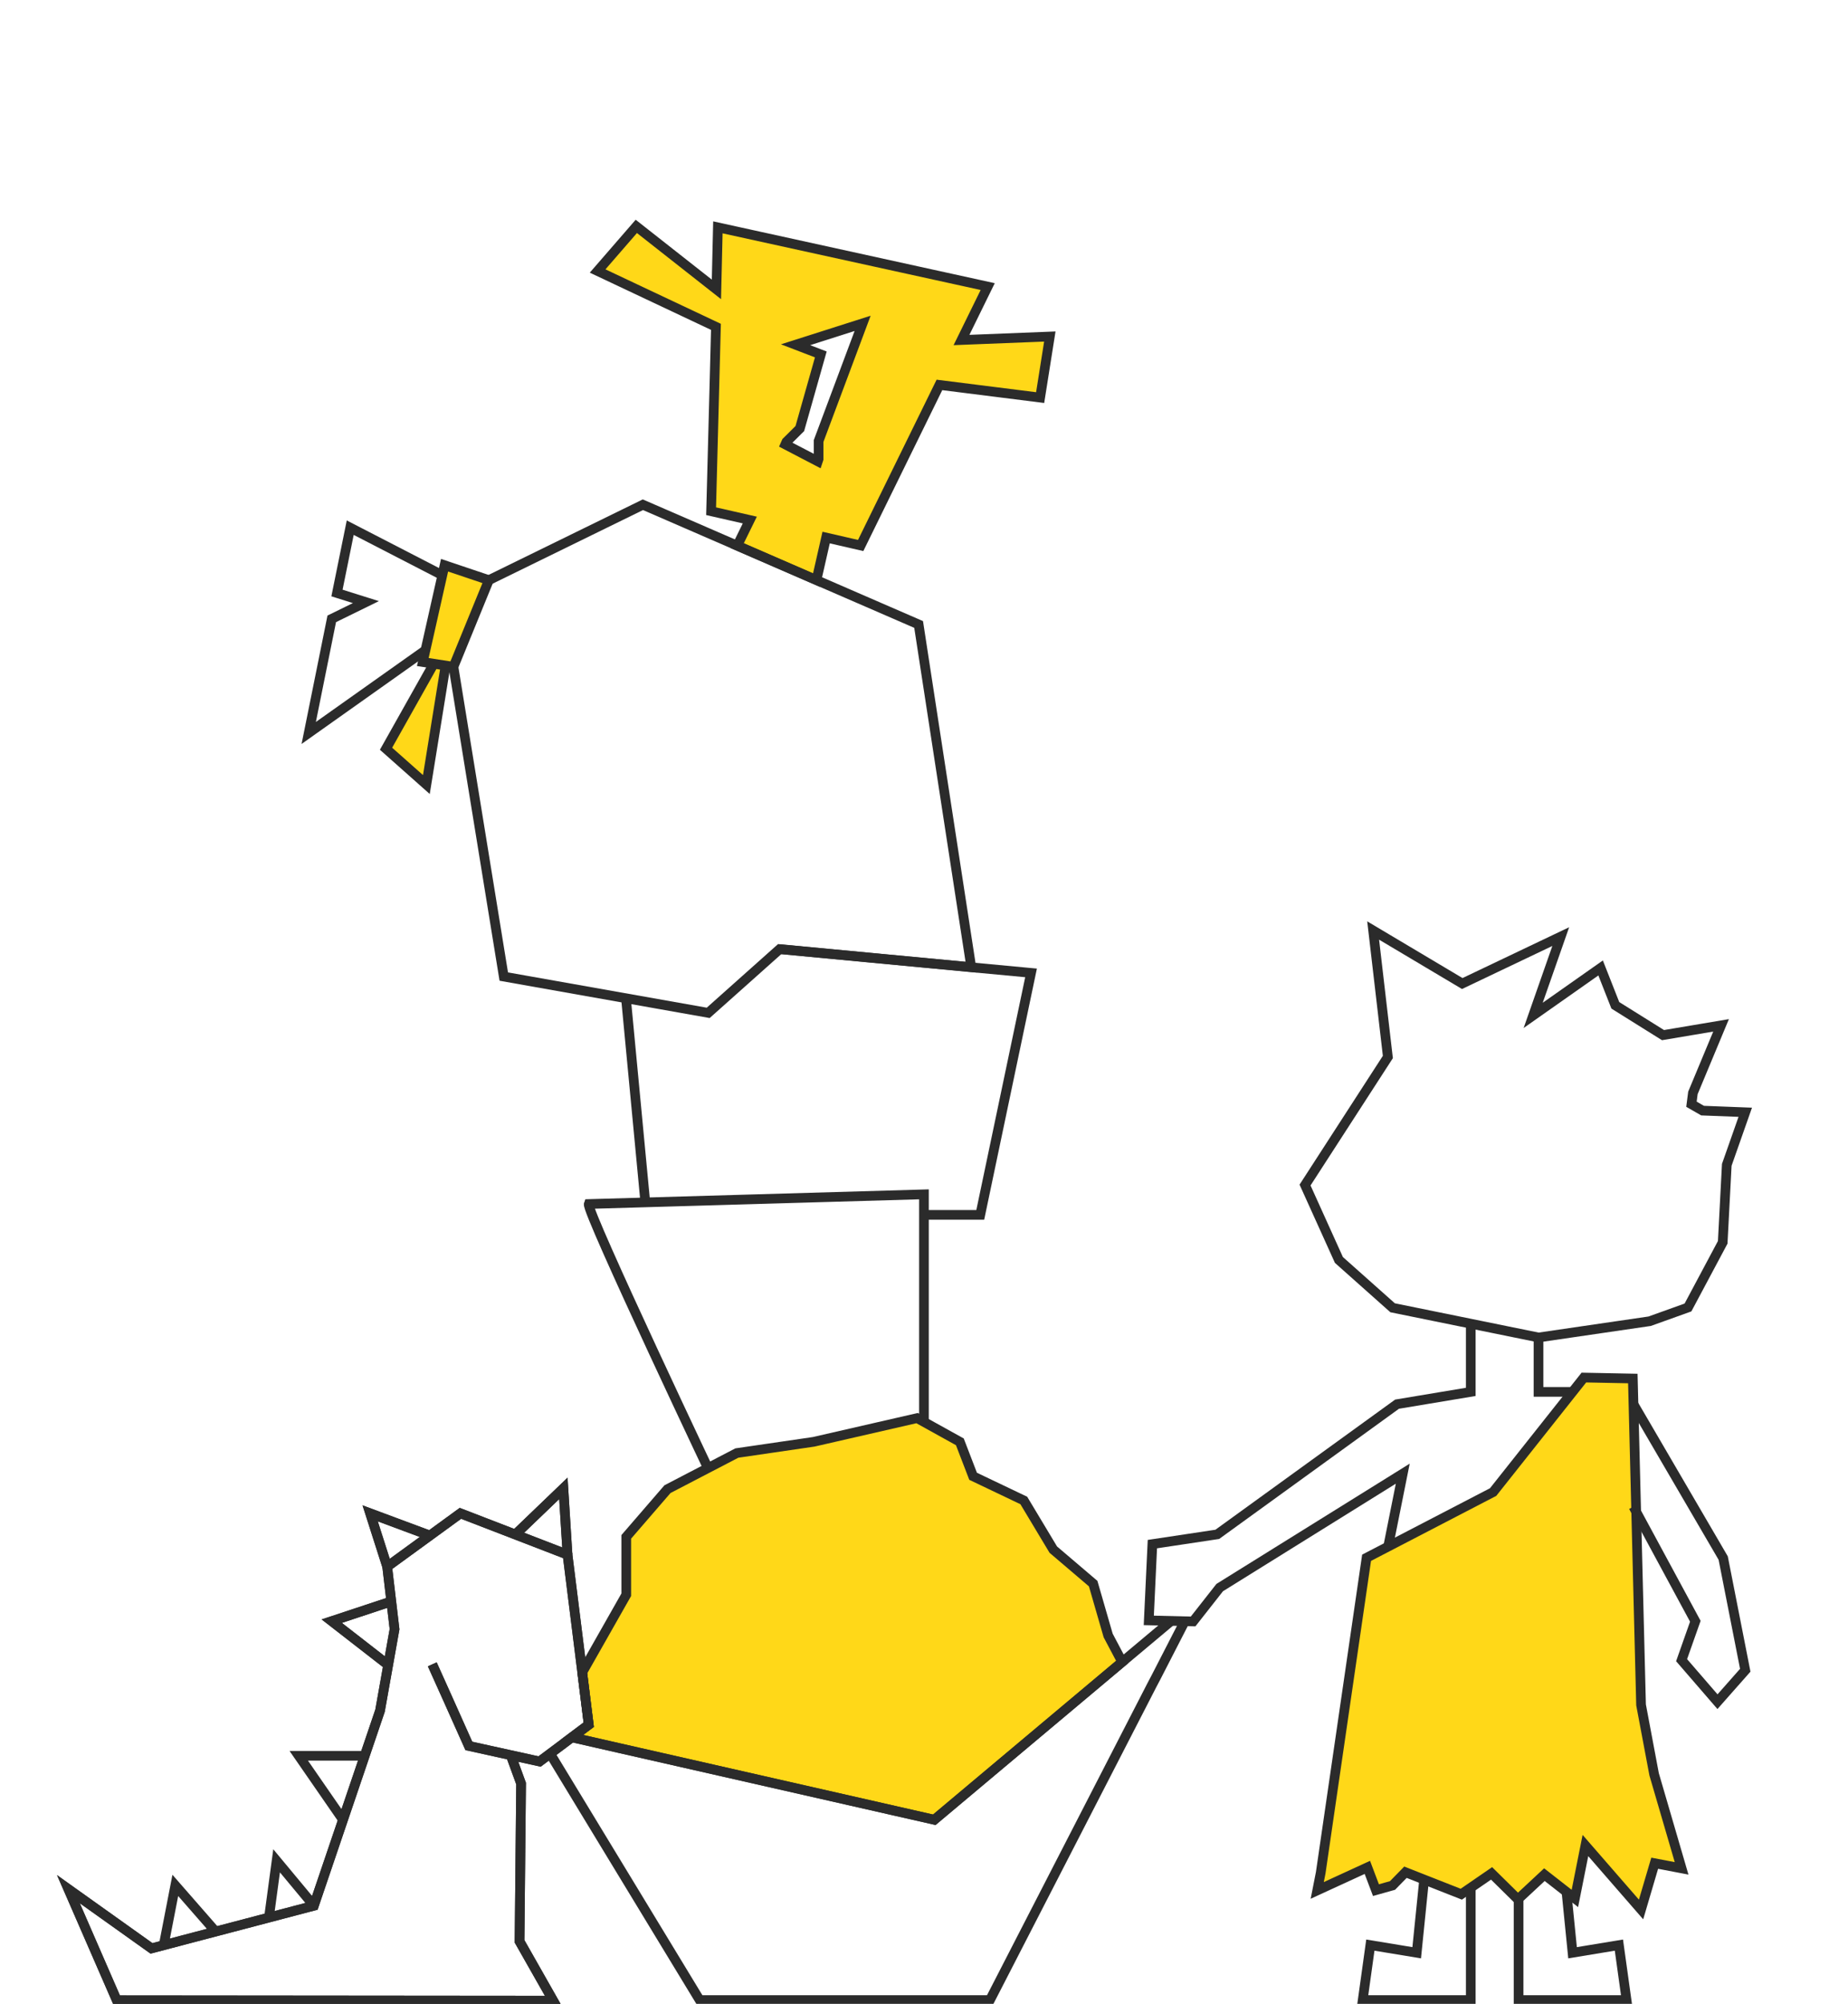 <svg id="Слой_1" data-name="Слой 1" xmlns="http://www.w3.org/2000/svg" viewBox="0 0 191.01 207.04"><defs><style>.cls-1{fill:#ffd818;}.cls-1,.cls-2{stroke:#2b2b2b;stroke-miterlimit:10;}.cls-2{fill:none;}</style></defs><title>loyalty-point-1</title><path class="cls-1" d="M99.38,35.13l2.71-5.52L74.2,23.49l-.15,6.41-8.28-6.51-4,4.61L74,33.77,73.5,52.82l4,.91L76.2,56.38l8.19,3.56,1-4.4,3.57.82,8.14-16.59,10.41,1.31,1-6.31ZM84.61,45.57l0,1.86-.08.24-3.36-1.75.12-.27,1.38-1.37,2.17-7.66-2.61-1,6.93-2.21h0Z"/><polygon class="cls-1" points="46.59 65.46 39.9 77.36 44.07 81.06 46.59 65.46"/><line class="cls-2" x1="66.7" y1="124.23" x2="64.7" y2="103.14"/><polyline class="cls-2" points="80.59 98.07 100.38 99.94 106.57 100.52 101.32 125.52 95.5 125.52"/><path class="cls-2" d="M60.85,124.4c-.28.75,13.47,29.71,13.47,29.71L95.5,147.4v-24Z"/><polygon class="cls-2" points="46.32 65.52 31.91 75.73 34.29 63.94 37.82 62.21 34.83 61.27 36.2 54.52 48.57 60.9 66.45 52.15 94.95 64.52 100.39 99.93 80.59 98.06 73.2 104.65 52.07 100.9 46.32 65.52"/><polygon class="cls-1" points="45.95 58.4 43.7 68.4 46.87 68.89 50.53 59.94 45.95 58.4"/><polygon class="cls-1" points="115.99 171.72 96.57 188.02 63.98 180.61 59.11 179.5 60.85 178.2 60.18 172.79 64.73 164.77 64.73 158.79 68.99 153.86 76.16 150.13 84.1 148.97 94.79 146.52 99.21 148.97 100.58 152.53 105.82 155.03 108.87 160.11 112.99 163.62 114.54 168.98 115.99 171.72"/><polyline class="cls-2" points="121.05 167.48 117.84 170.17 115.99 171.72 96.57 188.02 63.98 180.61 59.11 179.5"/><polyline class="cls-2" points="56.86 181.19 72.32 206.65 102.32 206.65 119.11 174.01 119.49 173.29 122.46 167.51"/><polygon class="cls-2" points="138.39 130.18 134.89 122.44 143.45 109.21 141.93 96.14 151.14 101.62 161.32 96.77 158.47 104.91 165.44 100.01 166.96 103.87 171.89 106.95 177.89 105.94 174.98 112.92 174.83 114.09 175.98 114.75 180.39 114.92 178.48 120.35 178.06 128.36 174.47 135.09 170.51 136.51 159.02 138.19 143.94 135.12 138.39 130.18"/><polyline class="cls-2" points="152.02 136.99 152.02 143.81 144.4 145.08 125.82 158.53 119.11 159.54 118.74 167.42 123.32 167.53 126.07 164.03 144.99 152.26 143.48 159.8"/><polygon class="cls-1" points="136.15 195.32 141.33 192.94 142.22 195.29 143.93 194.81 145.27 193.44 151.04 195.71 154.17 193.56 156.89 196.24 159.63 193.69 162.78 196.15 163.87 190.68 169.62 197.29 171.03 192.51 173.81 193.04 170.97 183.32 169.62 176.15 168.77 142.43 163.71 142.33 154.33 154.16 141.25 160.95 136.51 193.49 136.15 195.32"/><polyline class="cls-2" points="159.02 138.2 159.02 143.81 162.54 143.81"/><polyline class="cls-2" points="152.02 195.03 152.02 206.65 140.85 206.65 141.64 200.97 146.43 201.76 147.2 194.19"/><polyline class="cls-2" points="161.91 195.46 162.54 201.76 167.33 200.97 168.12 206.65 156.96 206.65 156.96 196.18"/><polyline class="cls-2" points="168.83 155.67 175.23 167.51 173.81 171.53 177.52 175.82 180.39 172.57 178.11 160.98 168.83 145.08"/><polyline class="cls-2" points="44.68 171.96 46.21 175.36 48.46 180.39 55.77 182 58.41 180.03 59.11 179.5 60.85 178.2 60.18 172.79 58.66 160.63 47.59 156.36 40.02 161.87 40.78 168.33 39.28 176.75 32.44 196.9 15.66 201.31 7.07 195.19 12.07 206.67 57.18 206.71 53.7 200.58 53.86 184.28 52.84 181.49"/><polyline class="cls-2" points="32.44 196.89 28.59 192.26 27.8 198.12"/><polyline class="cls-2" points="22.29 199.57 18.12 194.8 16.92 200.98"/><polyline class="cls-2" points="37.7 181.41 30.88 181.41 35.45 188.02"/><polyline class="cls-2" points="40.78 165.35 34.29 167.5 40.12 172.03"/><polyline class="cls-2" points="40.02 161.87 38.26 156.36 44.44 158.66"/><polyline class="cls-2" points="58.66 160.63 58.23 153.78 53.26 158.55"/><polyline class="cls-2" points="44.68 171.96 46.21 175.36 48.46 180.39 55.77 182 58.41 180.03 59.11 179.5 60.85 178.2 60.18 172.79 58.66 160.63 47.59 156.36 40.02 161.87 40.78 168.33 39.28 176.75 32.44 196.9 15.66 201.31 7.07 195.19 12.07 206.67 57.18 206.71 53.7 200.58 53.86 184.28 52.84 181.49"/><polyline class="cls-2" points="40.78 165.35 34.29 167.5 40.12 172.03"/><polyline class="cls-2" points="40.02 161.87 38.26 156.36 44.44 158.66"/><polyline class="cls-2" points="58.66 160.63 58.23 153.78 53.26 158.55"/></svg>